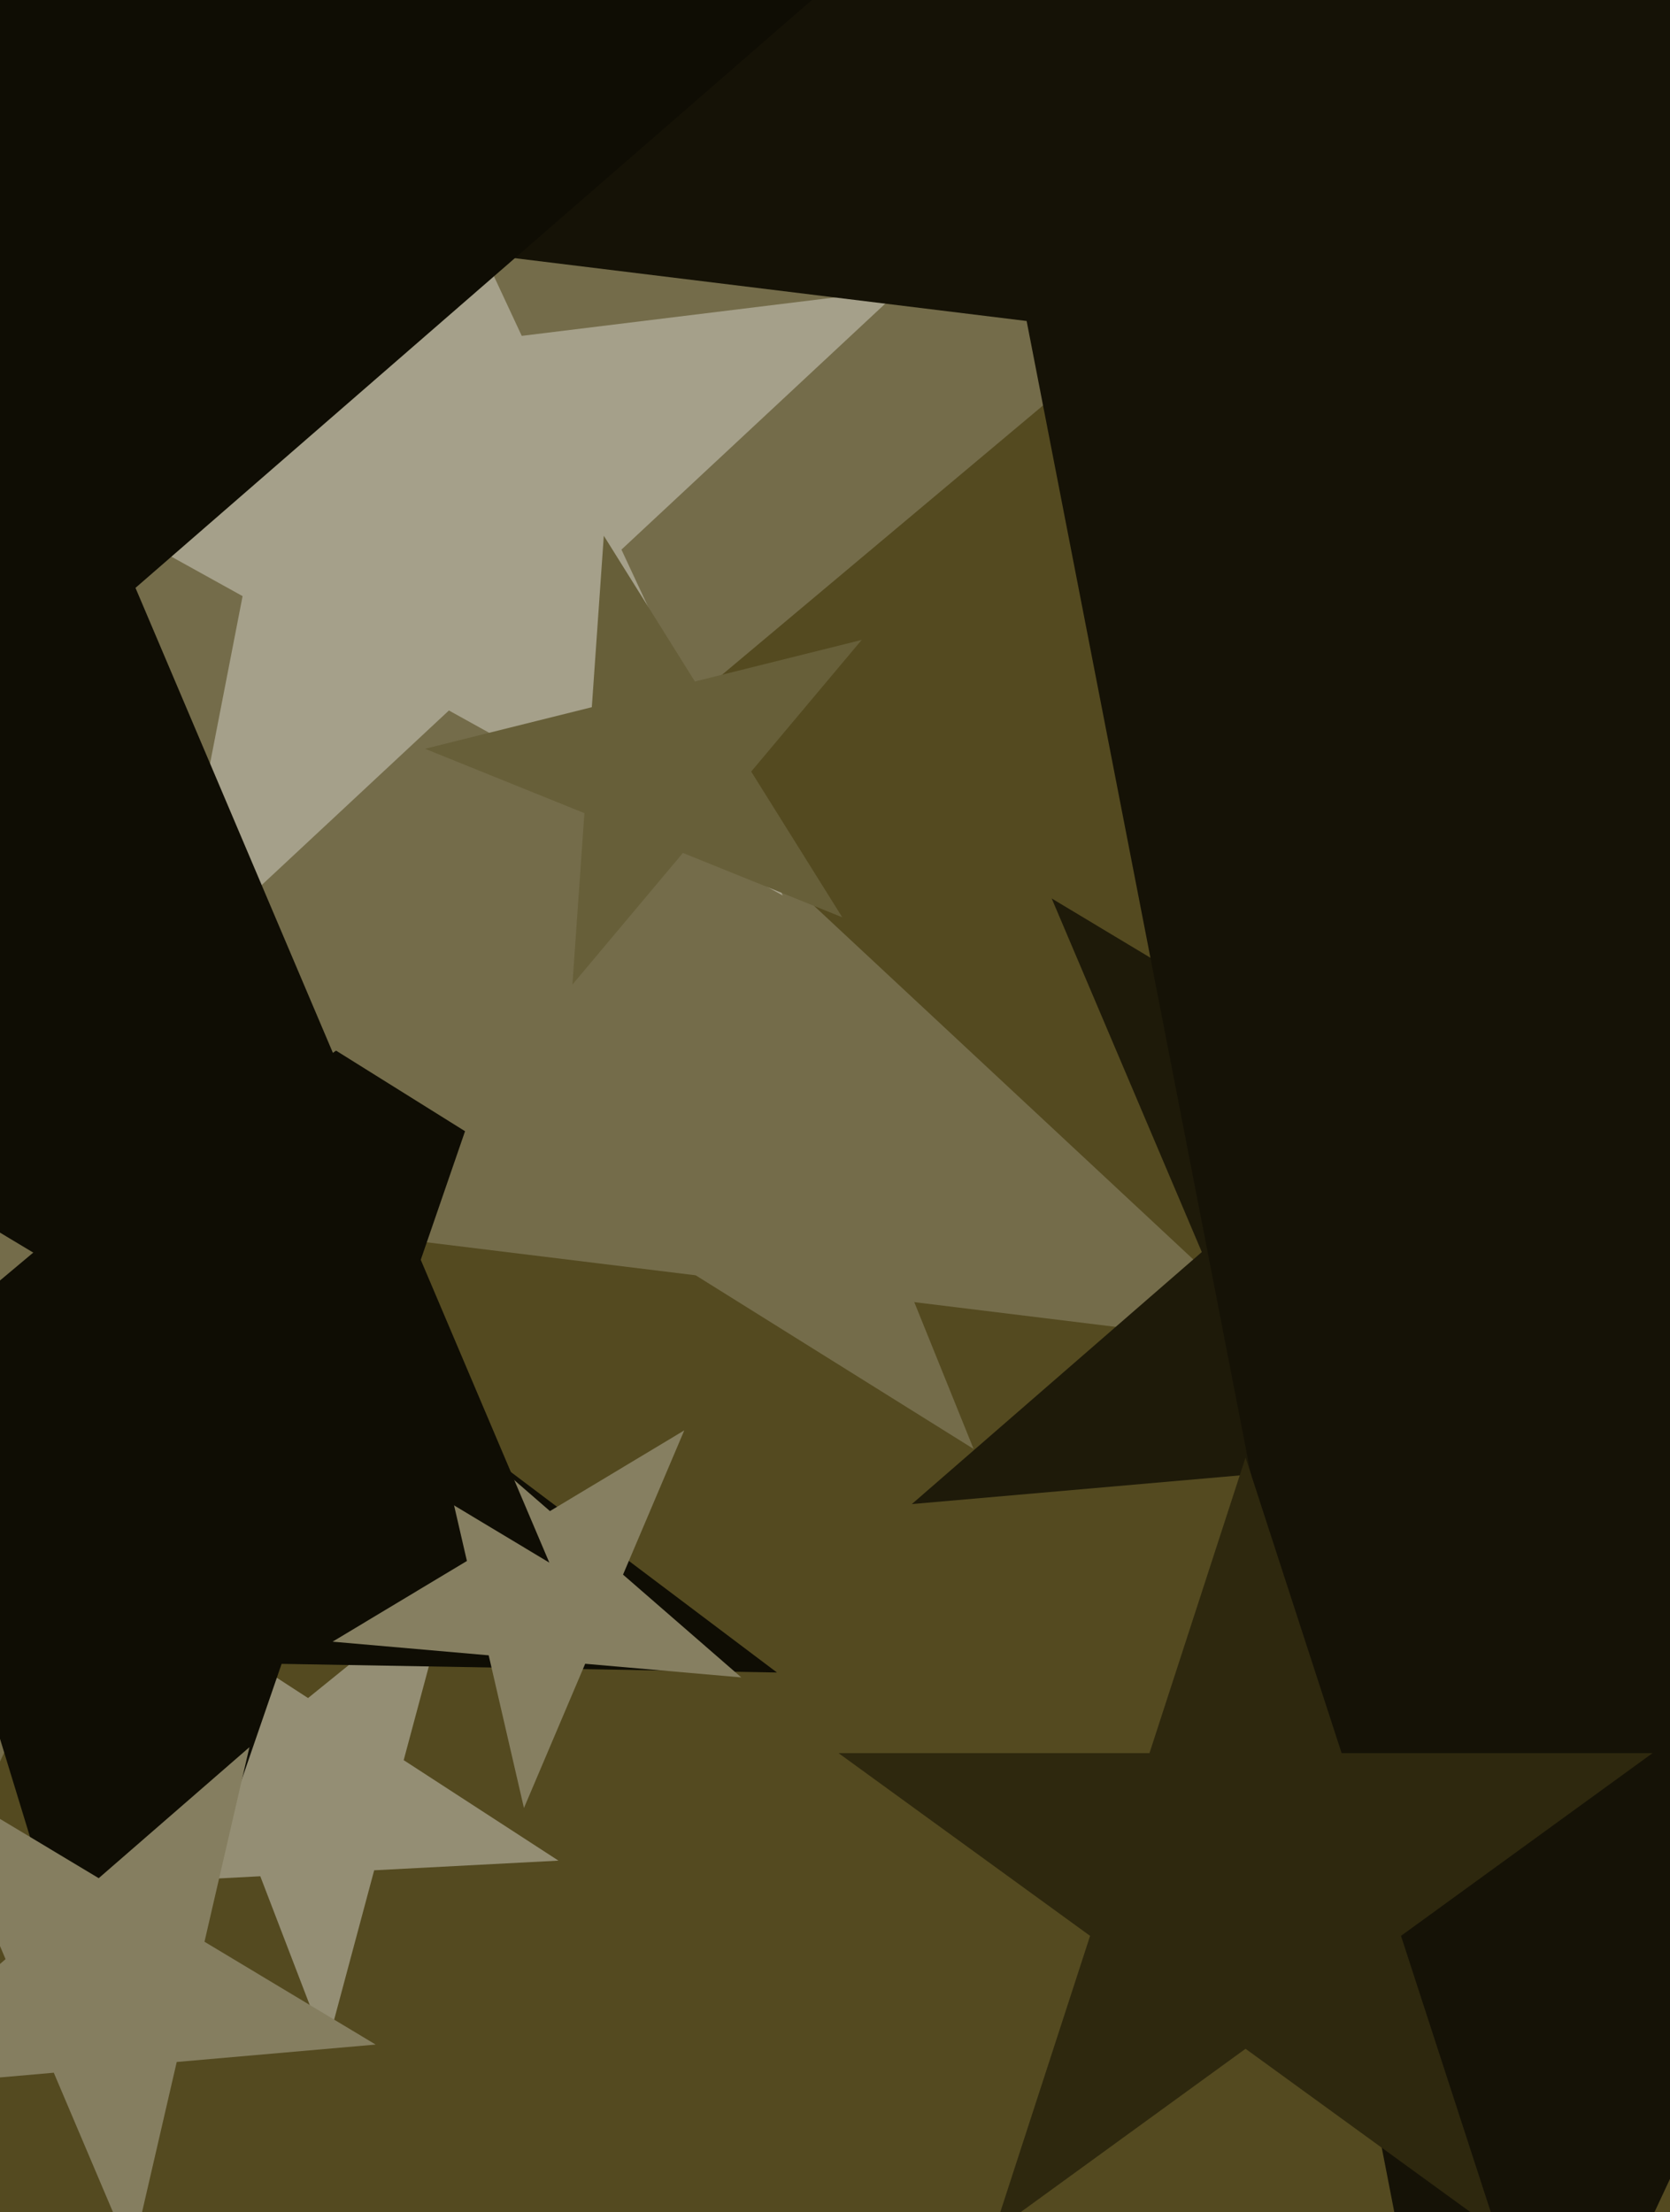 <svg xmlns="http://www.w3.org/2000/svg" width="480px" height="636px">
  <rect width="480" height="636" fill="rgb(84,74,32)"/>
  <polygon points="370.305,387.541 72.48,350.973 -54.332,622.922 -111.587,328.372 -409.412,291.804 -146.972,146.331 -204.226,-148.218 15.225,56.424 277.665,-89.049 150.854,182.9" fill="rgb(116,108,74)"/>
  <polygon points="160.513,534.894 107.548,537.67 93.821,588.9 74.814,539.385 21.849,542.161 63.067,508.783 44.06,459.268 88.541,488.155 129.759,454.777 116.032,506.007" fill="rgb(148,142,116)"/>
  <polygon points="223.322,480.811 80.941,478.326 34.579,612.97 -7.055,476.79 -149.436,474.305 -32.787,392.626 -74.421,256.446 39.307,342.146 155.956,260.467 109.594,395.111" fill="rgb(15,13,4)"/>
  <polygon points="550.104,407.193 440.09,416.818 415.248,524.422 372.097,422.766 262.083,432.391 345.429,359.94 302.279,258.284 396.94,315.162 480.286,242.711 455.443,350.315" fill="rgb(30,26,9)"/>
  <polygon points="213.071,482.225 168.197,478.299 150.596,519.764 140.463,475.873 95.589,471.947 134.201,448.747 124.068,404.856 158.064,434.408 196.676,411.208 179.075,452.673" fill="rgb(134,127,97)"/>
  <polygon points="279.835,416.538 86.366,295.645 -88.395,442.287 -33.204,220.929 -226.673,100.037 0.906,84.123 56.096,-137.235 141.557,74.287 369.136,58.374 194.375,205.015" fill="rgb(116,108,74)"/>
  <polygon points="224.982,257.434 129.029,204.247 48.794,279.068 69.727,171.375 -26.226,118.188 82.664,104.818 103.598,-2.874 149.962,96.555 258.852,83.185 178.617,158.005" fill="rgb(165,160,138)"/>
  <polygon points="1369.709,224.231 705.552,142.683 422.758,749.135 295.079,92.283 -369.079,10.735 216.169,-313.673 88.49,-970.525 577.873,-514.169 1163.12,-838.577 880.327,-232.125" fill="rgb(21,18,6)"/>
  <polygon points="242.091,263.71 196.284,245.202 164.527,283.049 167.973,233.764 122.166,215.257 170.103,203.304 173.549,154.02 199.73,195.918 247.667,183.965 215.91,221.812" fill="rgb(103,95,57)"/>
  <polygon points="107.975,587.771 50.797,592.774 37.885,648.699 15.459,595.865 -41.72,600.868 1.598,563.212 -20.829,510.378 28.37,539.94 71.688,502.284 58.777,558.21" fill="rgb(133,126,96)"/>
  <polygon points="157.889,449.223 -103.051,292.435 -332.801,492.153 -264.321,195.534 -525.261,38.746 -221.998,12.213 -153.518,-284.406 -34.571,-4.184 268.692,-30.716 38.942,169.002" fill="rgb(15,13,4)"/>
  <polygon points="430.298,641.509 358.0,588.982 285.702,641.509 313.318,556.518 241.02,503.991 330.385,503.991 358.0,419.0 385.615,503.991 474.98,503.991 402.682,556.518" fill="rgb(46,40,14)"/>
</svg>